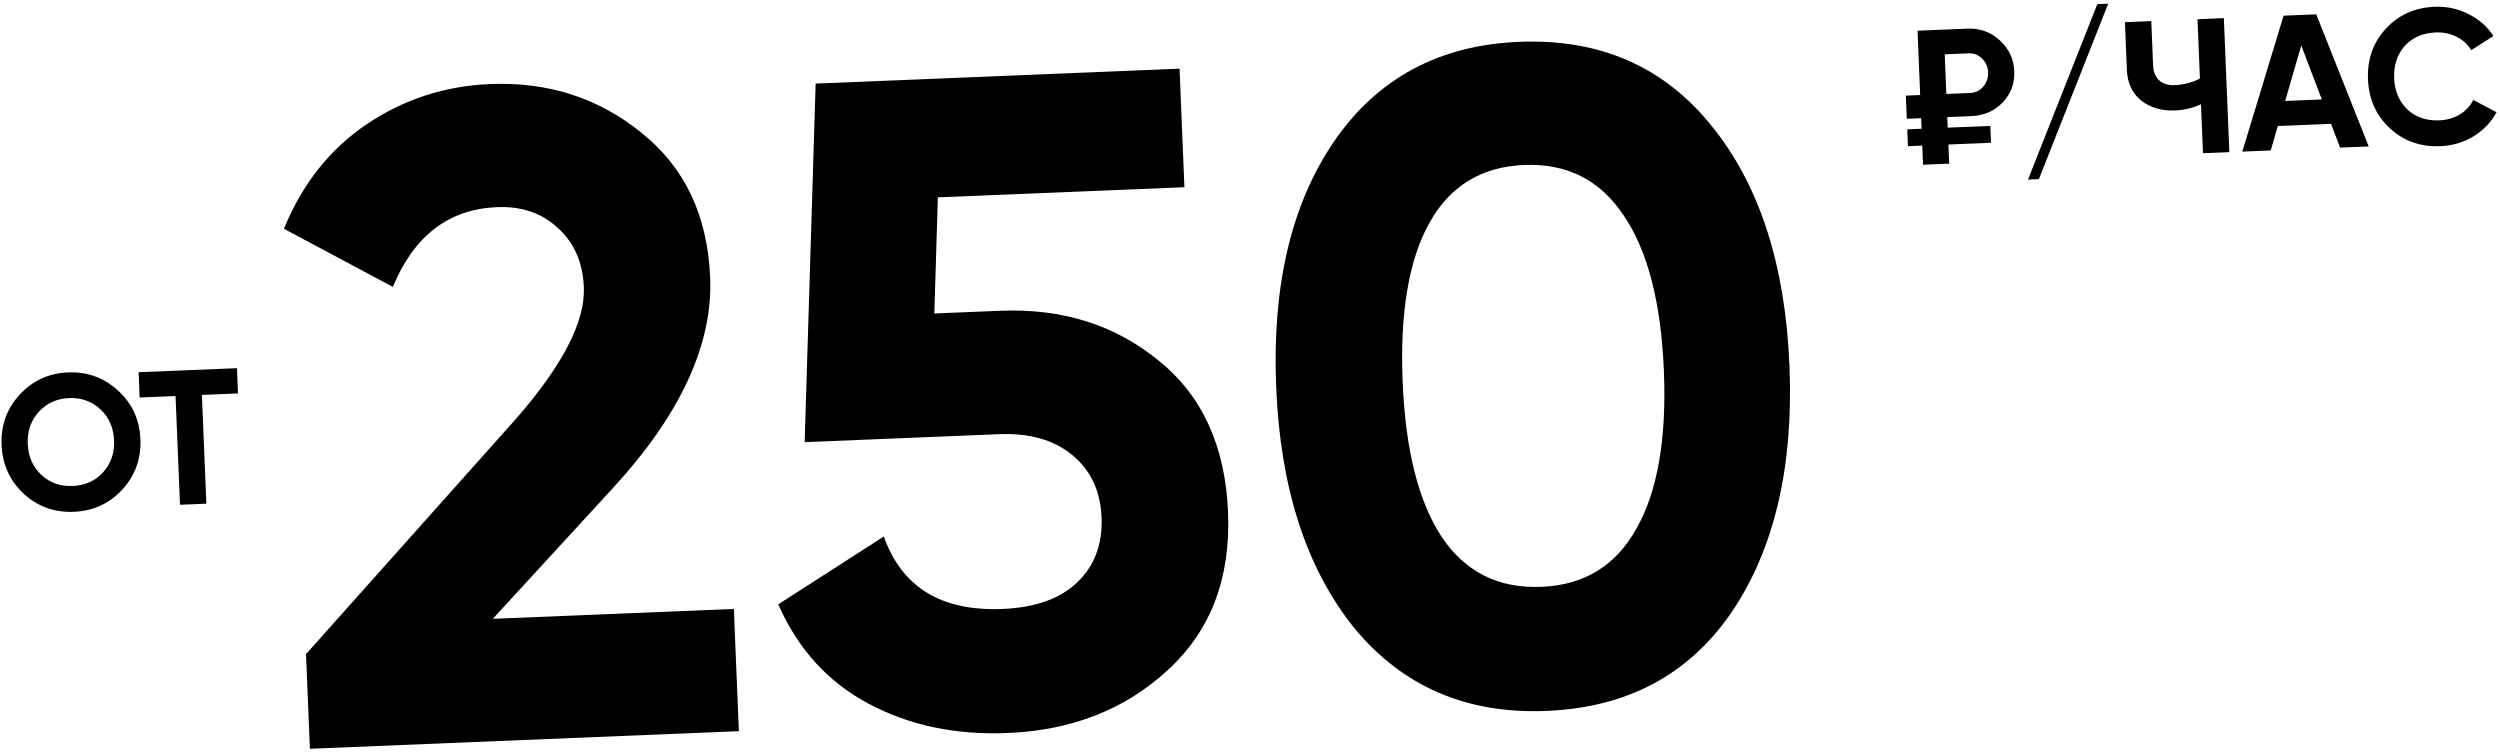<?xml version="1.0" encoding="UTF-8"?> <svg xmlns="http://www.w3.org/2000/svg" width="384" height="116" viewBox="0 0 384 116" fill="none"><path d="M18.771 75.216C16.782 77.359 14.302 78.492 11.33 78.614C8.357 78.736 5.792 77.811 3.635 75.837C1.496 73.823 0.365 71.326 0.243 68.346C0.119 65.346 1.042 62.775 3.011 60.632C4.999 58.468 7.479 57.326 10.451 57.204C13.423 57.082 15.989 58.017 18.147 60.011C20.304 61.984 21.444 64.471 21.567 67.471C21.69 70.471 20.758 73.052 18.771 75.216ZM6.367 72.956C7.67 74.159 9.27 74.722 11.167 74.644C13.063 74.566 14.612 73.874 15.812 72.568C17.031 71.241 17.6 69.598 17.519 67.637C17.439 65.676 16.737 64.085 15.414 62.863C14.09 61.64 12.49 61.068 10.613 61.145C8.735 61.222 7.187 61.924 5.969 63.25C4.75 64.577 4.181 66.221 4.261 68.181C4.342 70.142 5.044 71.733 6.367 72.956Z" fill="black"></path><path d="M21.29 57.171L36.396 56.551L36.556 60.434L31.012 60.661L31.697 77.366L27.649 77.532L26.964 60.827L21.449 61.054L21.29 57.171Z" fill="black"></path><path d="M302.741 17.841L299.104 17.99L299.17 19.608L305.711 19.339L305.817 21.927L299.276 22.196L299.397 25.137L295.378 25.302L295.258 22.361L293.058 22.451L292.952 19.863L295.152 19.773L295.085 18.155L292.885 18.245L292.739 14.687L294.939 14.596L294.534 4.715L302.189 4.4C304.125 4.321 305.785 4.921 307.17 6.199C308.574 7.477 309.315 9.057 309.392 10.939C309.469 12.822 308.869 14.427 307.591 15.756C306.333 17.065 304.716 17.76 302.741 17.841ZM302.345 8.194L298.708 8.344L298.958 14.431L302.595 14.282C303.416 14.248 304.089 13.926 304.612 13.316C305.155 12.704 305.409 11.967 305.373 11.104C305.338 10.242 305.025 9.538 304.435 8.992C303.863 8.427 303.166 8.161 302.345 8.194Z" fill="black"></path><path d="M323.821 0.567L313.174 27.517L311.502 27.586L322.149 0.635L323.821 0.567Z" fill="black"></path><path d="M337.91 12.067L337.535 2.95L341.583 2.784L342.428 23.371L338.38 23.537L338.071 16.008C336.842 16.589 335.513 16.908 334.085 16.967C332.032 17.051 330.297 16.543 328.881 15.442C327.503 14.32 326.773 12.76 326.691 10.76L326.389 3.407L330.437 3.241L330.717 10.064C330.757 11.045 331.073 11.807 331.663 12.353C332.272 12.878 333.056 13.12 334.014 13.081C335.402 13.024 336.701 12.686 337.91 12.067Z" fill="black"></path><path d="M363.835 22.492L359.435 22.673L358.051 19.018L349.868 19.354L348.788 23.11L344.417 23.289L350.759 2.407L355.775 2.201L363.835 22.492ZM353.473 6.98L351.003 15.507L356.634 15.275L353.473 6.98Z" fill="black"></path><path d="M374.839 22.453C371.769 22.579 369.175 21.654 367.057 19.679C364.959 17.723 363.848 15.225 363.723 12.186C363.598 9.127 364.5 6.547 366.432 4.445C368.381 2.303 370.891 1.169 373.961 1.043C375.818 0.966 377.548 1.337 379.148 2.155C380.768 2.953 382.048 4.079 382.989 5.533L379.582 7.705C379.035 6.805 378.283 6.119 377.323 5.648C376.363 5.157 375.296 4.935 374.123 4.983C372.128 5.065 370.54 5.759 369.36 7.064C368.2 8.389 367.66 10.041 367.742 12.021C367.822 13.982 368.495 15.574 369.759 16.799C371.043 18.003 372.682 18.565 374.676 18.483C375.85 18.435 376.895 18.136 377.813 17.588C378.749 17.019 379.444 16.274 379.895 15.352L383.469 17.238C382.65 18.764 381.467 20.001 379.919 20.948C378.39 21.875 376.697 22.377 374.839 22.453Z" fill="black"></path><path d="M47.599 115.011L47.003 100.471L79.228 64.362C86.412 56.149 89.896 49.407 89.68 44.136C89.522 40.278 88.174 37.222 85.637 34.97C83.194 32.713 80.095 31.662 76.341 31.816C68.925 32.12 63.593 36.204 60.343 44.068L43.616 35.139C46.436 28.235 50.682 22.876 56.355 19.061C62.028 15.246 68.337 13.196 75.283 12.911C84.2 12.545 91.966 15.054 98.58 20.439C105.191 25.73 108.691 33.128 109.081 42.633C109.502 52.892 104.537 63.654 94.187 74.919L75.692 95.051L112.721 93.531L113.492 112.307L47.599 115.011Z" fill="black"></path><path d="M153.653 47.733C163.133 47.344 171.229 49.887 177.941 55.362C184.649 60.743 188.212 68.516 188.629 78.68C189.046 88.844 185.947 96.937 179.33 102.959C172.808 108.977 164.619 112.188 154.763 112.593C146.785 112.92 139.671 111.421 133.424 108.095C127.176 104.769 122.548 99.68 119.54 92.827L135.754 82.405C138.519 90.21 144.595 93.92 153.981 93.535C158.956 93.331 162.756 91.997 165.381 89.532C168.097 86.97 169.369 83.618 169.2 79.477C169.033 75.43 167.539 72.239 164.717 69.904C161.894 67.569 158.136 66.497 153.443 66.69L123.595 67.915L125.283 12.839L181.179 10.545L181.926 28.756L144.053 30.31L143.515 48.149L153.653 47.733Z" fill="black"></path><path d="M237.549 109.195C225.253 109.7 215.394 105.438 207.972 96.41C200.64 87.284 196.655 74.957 196.018 59.428C195.381 43.899 198.344 31.334 204.907 21.732C211.561 12.032 221.036 6.929 233.332 6.425C245.722 5.916 255.583 10.225 262.915 19.351C270.243 28.384 274.226 40.664 274.863 56.192C275.501 71.721 272.539 84.333 265.98 94.029C259.416 103.632 249.939 108.687 237.549 109.195ZM221.507 82.562C225.11 87.882 230.197 90.407 236.767 90.138C243.338 89.868 248.199 86.888 251.35 81.196C254.595 75.501 256.003 67.43 255.574 56.984C255.142 46.443 253.075 38.468 249.374 33.058C245.767 27.644 240.679 25.072 234.108 25.341C227.538 25.611 222.677 28.591 219.526 34.283C216.374 39.974 215.015 48.09 215.448 58.631C215.88 69.171 217.9 77.148 221.507 82.562Z" fill="black"></path></svg> 
